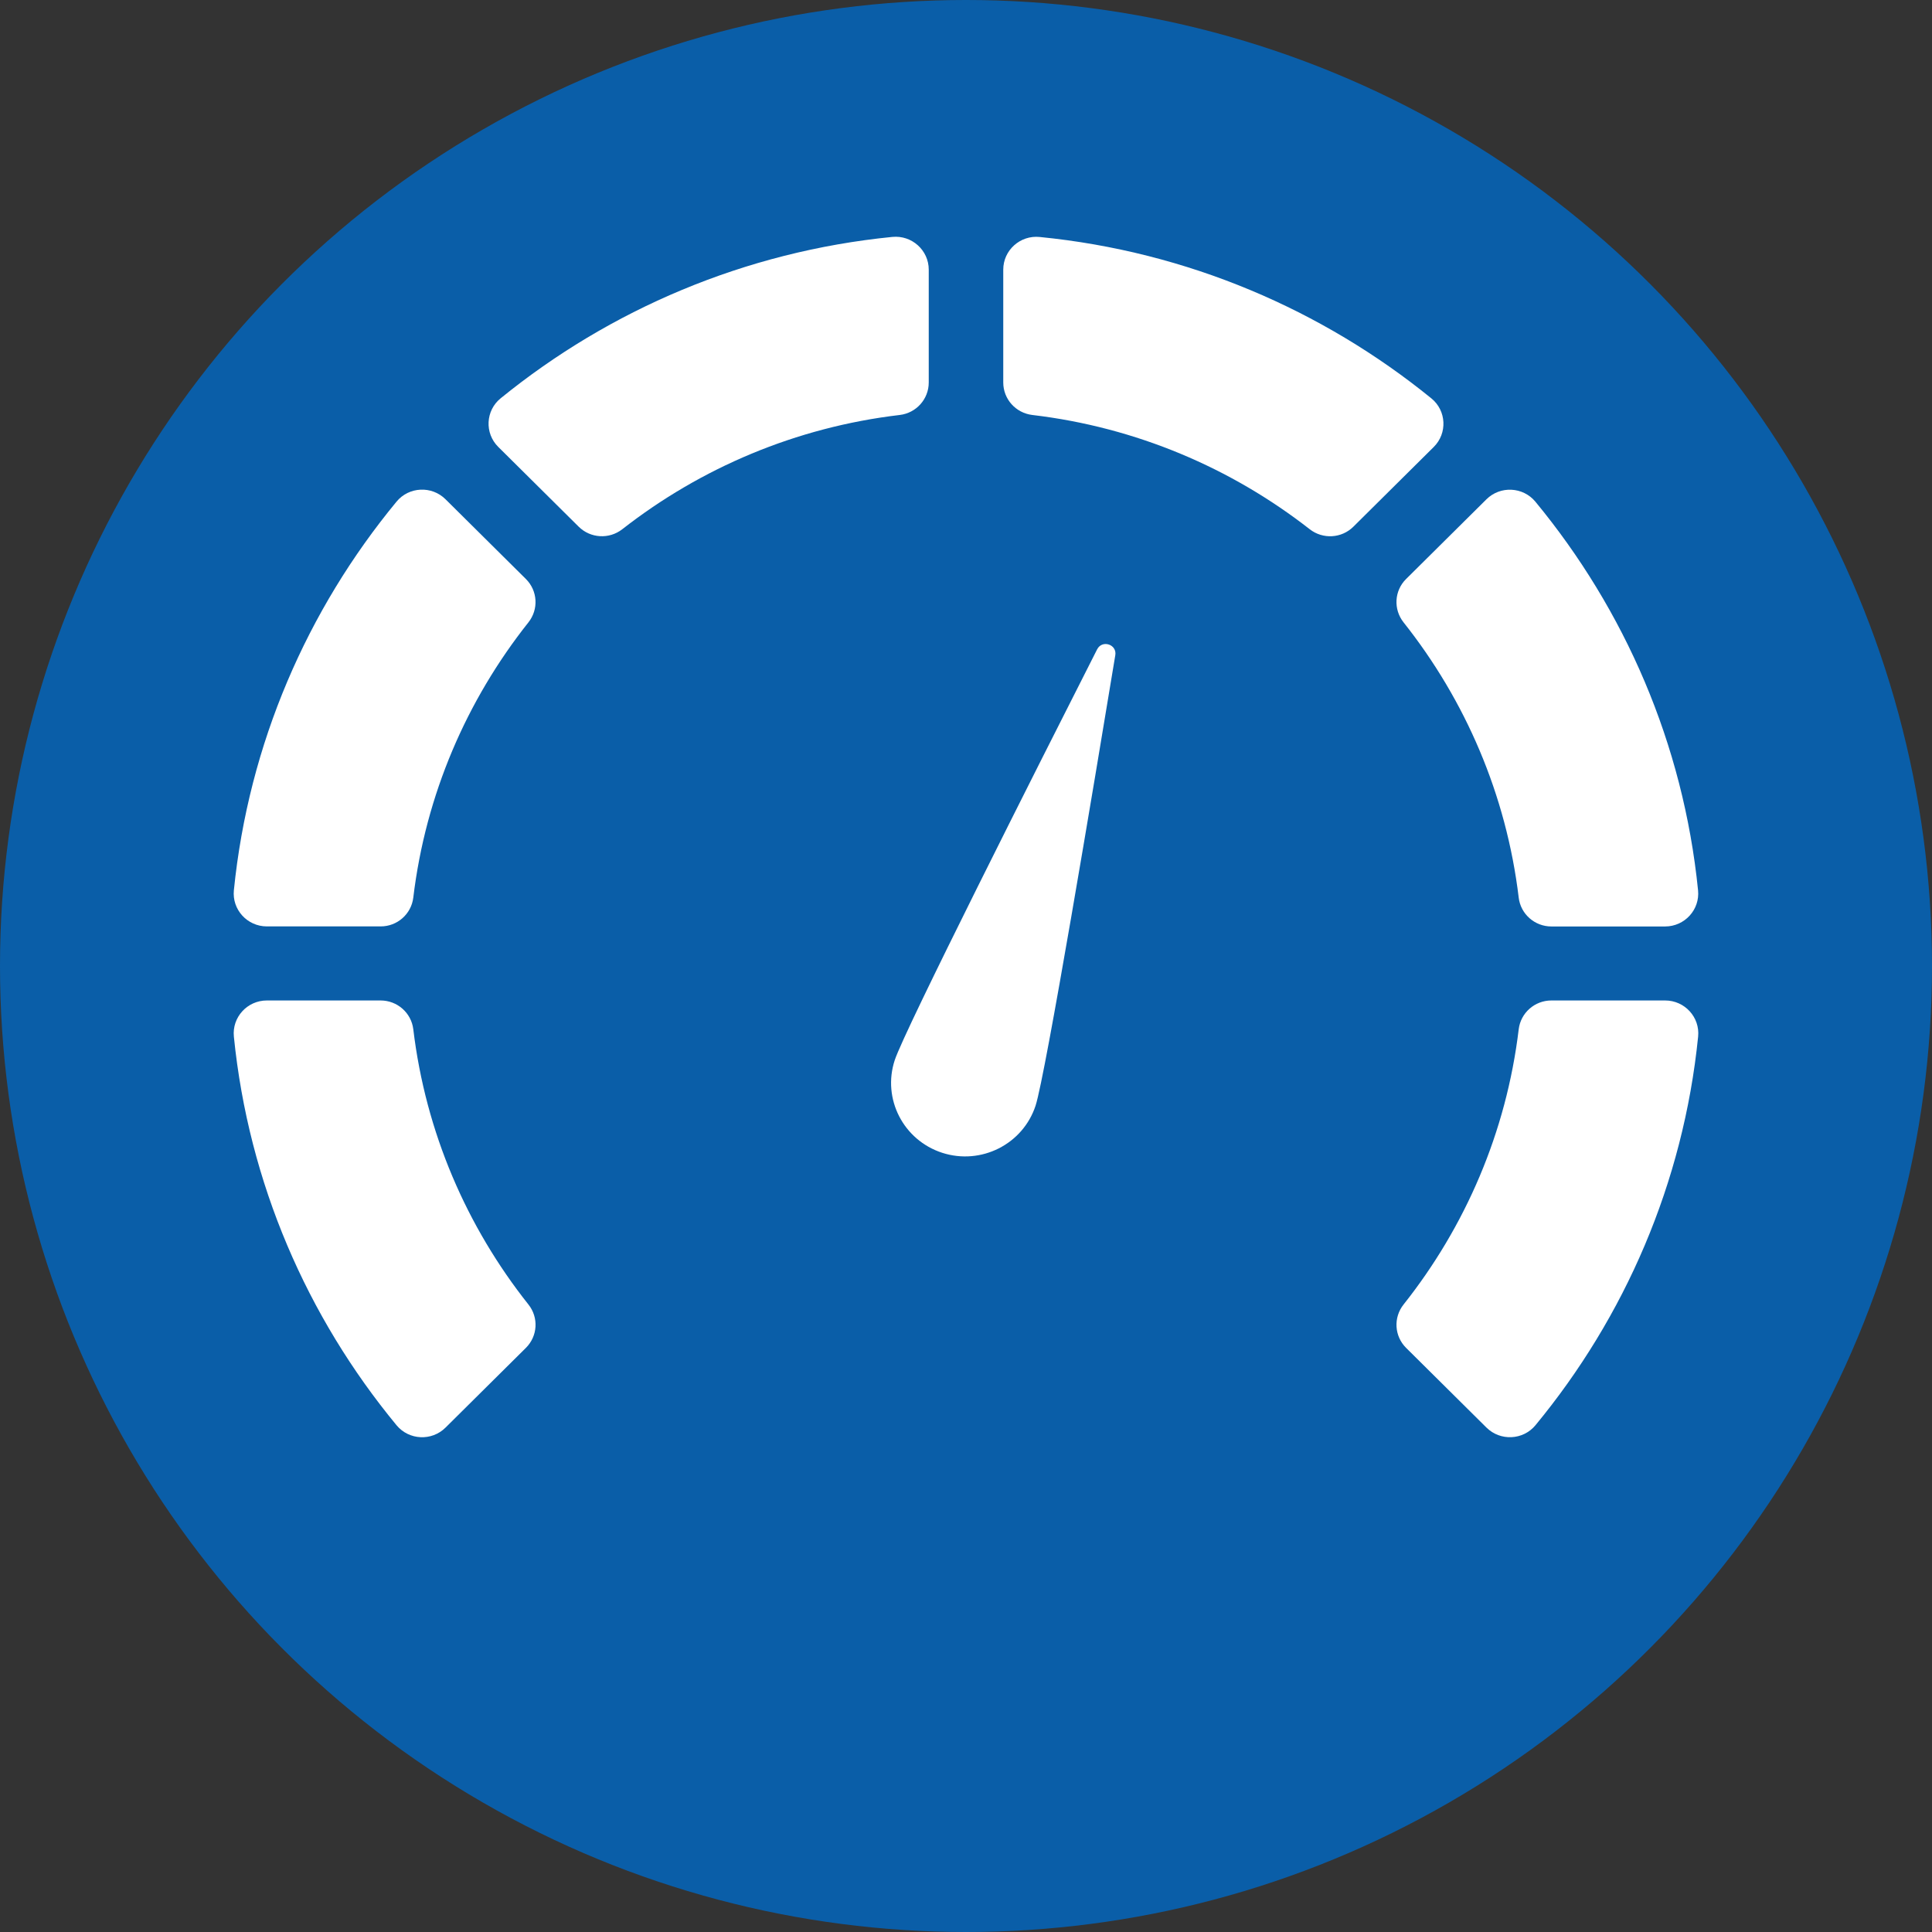 <?xml version="1.0" encoding="UTF-8"?>
<svg xmlns="http://www.w3.org/2000/svg" xmlns:xlink="http://www.w3.org/1999/xlink" version="1.1" x="0px" y="0px" viewBox="0 0 29.764 29.764" style="" xml:space="preserve">
<rect x="0" y="0" width="29.764" height="29.764" fill="#333333" stroke="none"/>
<style type="text/css">
	.st0{fill:#0A5EA8;}
	.st1{fill:#FFFFFF;}
</style>
<g id="Icons">
	<g>
		<circle class="st0" cx="14.882" cy="14.882" r="14.882"/>
	</g>
	<g>
		<g>
			<path class="st1" d="M5.863,15.413H4.111c-0.302,0-0.538,0.259-0.508,0.557     c0.227,2.258,1.131,4.321,2.506,5.987c0.191,0.231,0.542,0.248,0.755,0.036     l1.238-1.228c0.182-0.181,0.199-0.467,0.039-0.668     c-0.95-1.197-1.583-2.652-1.774-4.241C6.336,15.603,6.12,15.413,5.863,15.413z     "/>
			<path class="st1" d="M6.367,13.829c0.191-1.589,0.824-3.044,1.774-4.241     c0.159-0.201,0.143-0.487-0.039-0.668l-1.238-1.228     C6.651,7.48,6.299,7.497,6.109,7.728c-1.375,1.666-2.278,3.729-2.506,5.987     c-0.03,0.298,0.206,0.557,0.508,0.557h1.752     C6.12,14.273,6.336,14.082,6.367,13.829z"/>
			<path class="st1" d="M21.623,9.588c0.95,1.197,1.583,2.653,1.774,4.241     c0.03,0.253,0.247,0.444,0.503,0.444h1.752c0.302,0,0.538-0.259,0.508-0.557     c-0.227-2.258-1.131-4.321-2.506-5.987c-0.191-0.231-0.542-0.248-0.755-0.036     l-1.238,1.228C21.48,9.101,21.464,9.387,21.623,9.588z"/>
			<path class="st1" d="M15.456,4.154v1.739c0,0.255,0.192,0.469,0.447,0.5     c1.601,0.189,3.067,0.818,4.274,1.76c0.202,0.158,0.491,0.142,0.673-0.039     l1.238-1.228c0.213-0.211,0.196-0.56-0.037-0.749     c-1.679-1.364-3.758-2.261-6.033-2.486C15.718,3.62,15.456,3.854,15.456,4.154     z"/>
			<path class="st1" d="M23.397,15.856c-0.191,1.589-0.824,3.044-1.774,4.241     c-0.159,0.201-0.143,0.487,0.039,0.668l1.238,1.228     c0.213,0.211,0.564,0.195,0.755-0.036c1.375-1.666,2.278-3.729,2.506-5.987     c0.03-0.298-0.206-0.557-0.508-0.557h-1.752     C23.644,15.413,23.428,15.603,23.397,15.856z"/>
			<path class="st1" d="M9.587,8.153c1.207-0.943,2.673-1.571,4.274-1.76     c0.255-0.03,0.447-0.245,0.447-0.5V4.154c0-0.299-0.261-0.534-0.562-0.504     C11.471,3.876,9.392,4.772,7.713,6.136c-0.233,0.189-0.25,0.538-0.037,0.749     l1.238,1.228C9.096,8.294,9.384,8.311,9.587,8.153z"/>
		</g>
		<path class="st1" d="M13.784,16.333c-0.195,0.595,0.133,1.233,0.732,1.427    c0.599,0.193,1.243-0.132,1.438-0.727c0.151-0.461,0.899-4.945,1.228-6.939    c0.028-0.167-0.203-0.242-0.28-0.09C15.987,11.808,13.935,15.872,13.784,16.333z"/>
	</g>
</g>
<g id="Ebene_2">
</g>
</svg>
